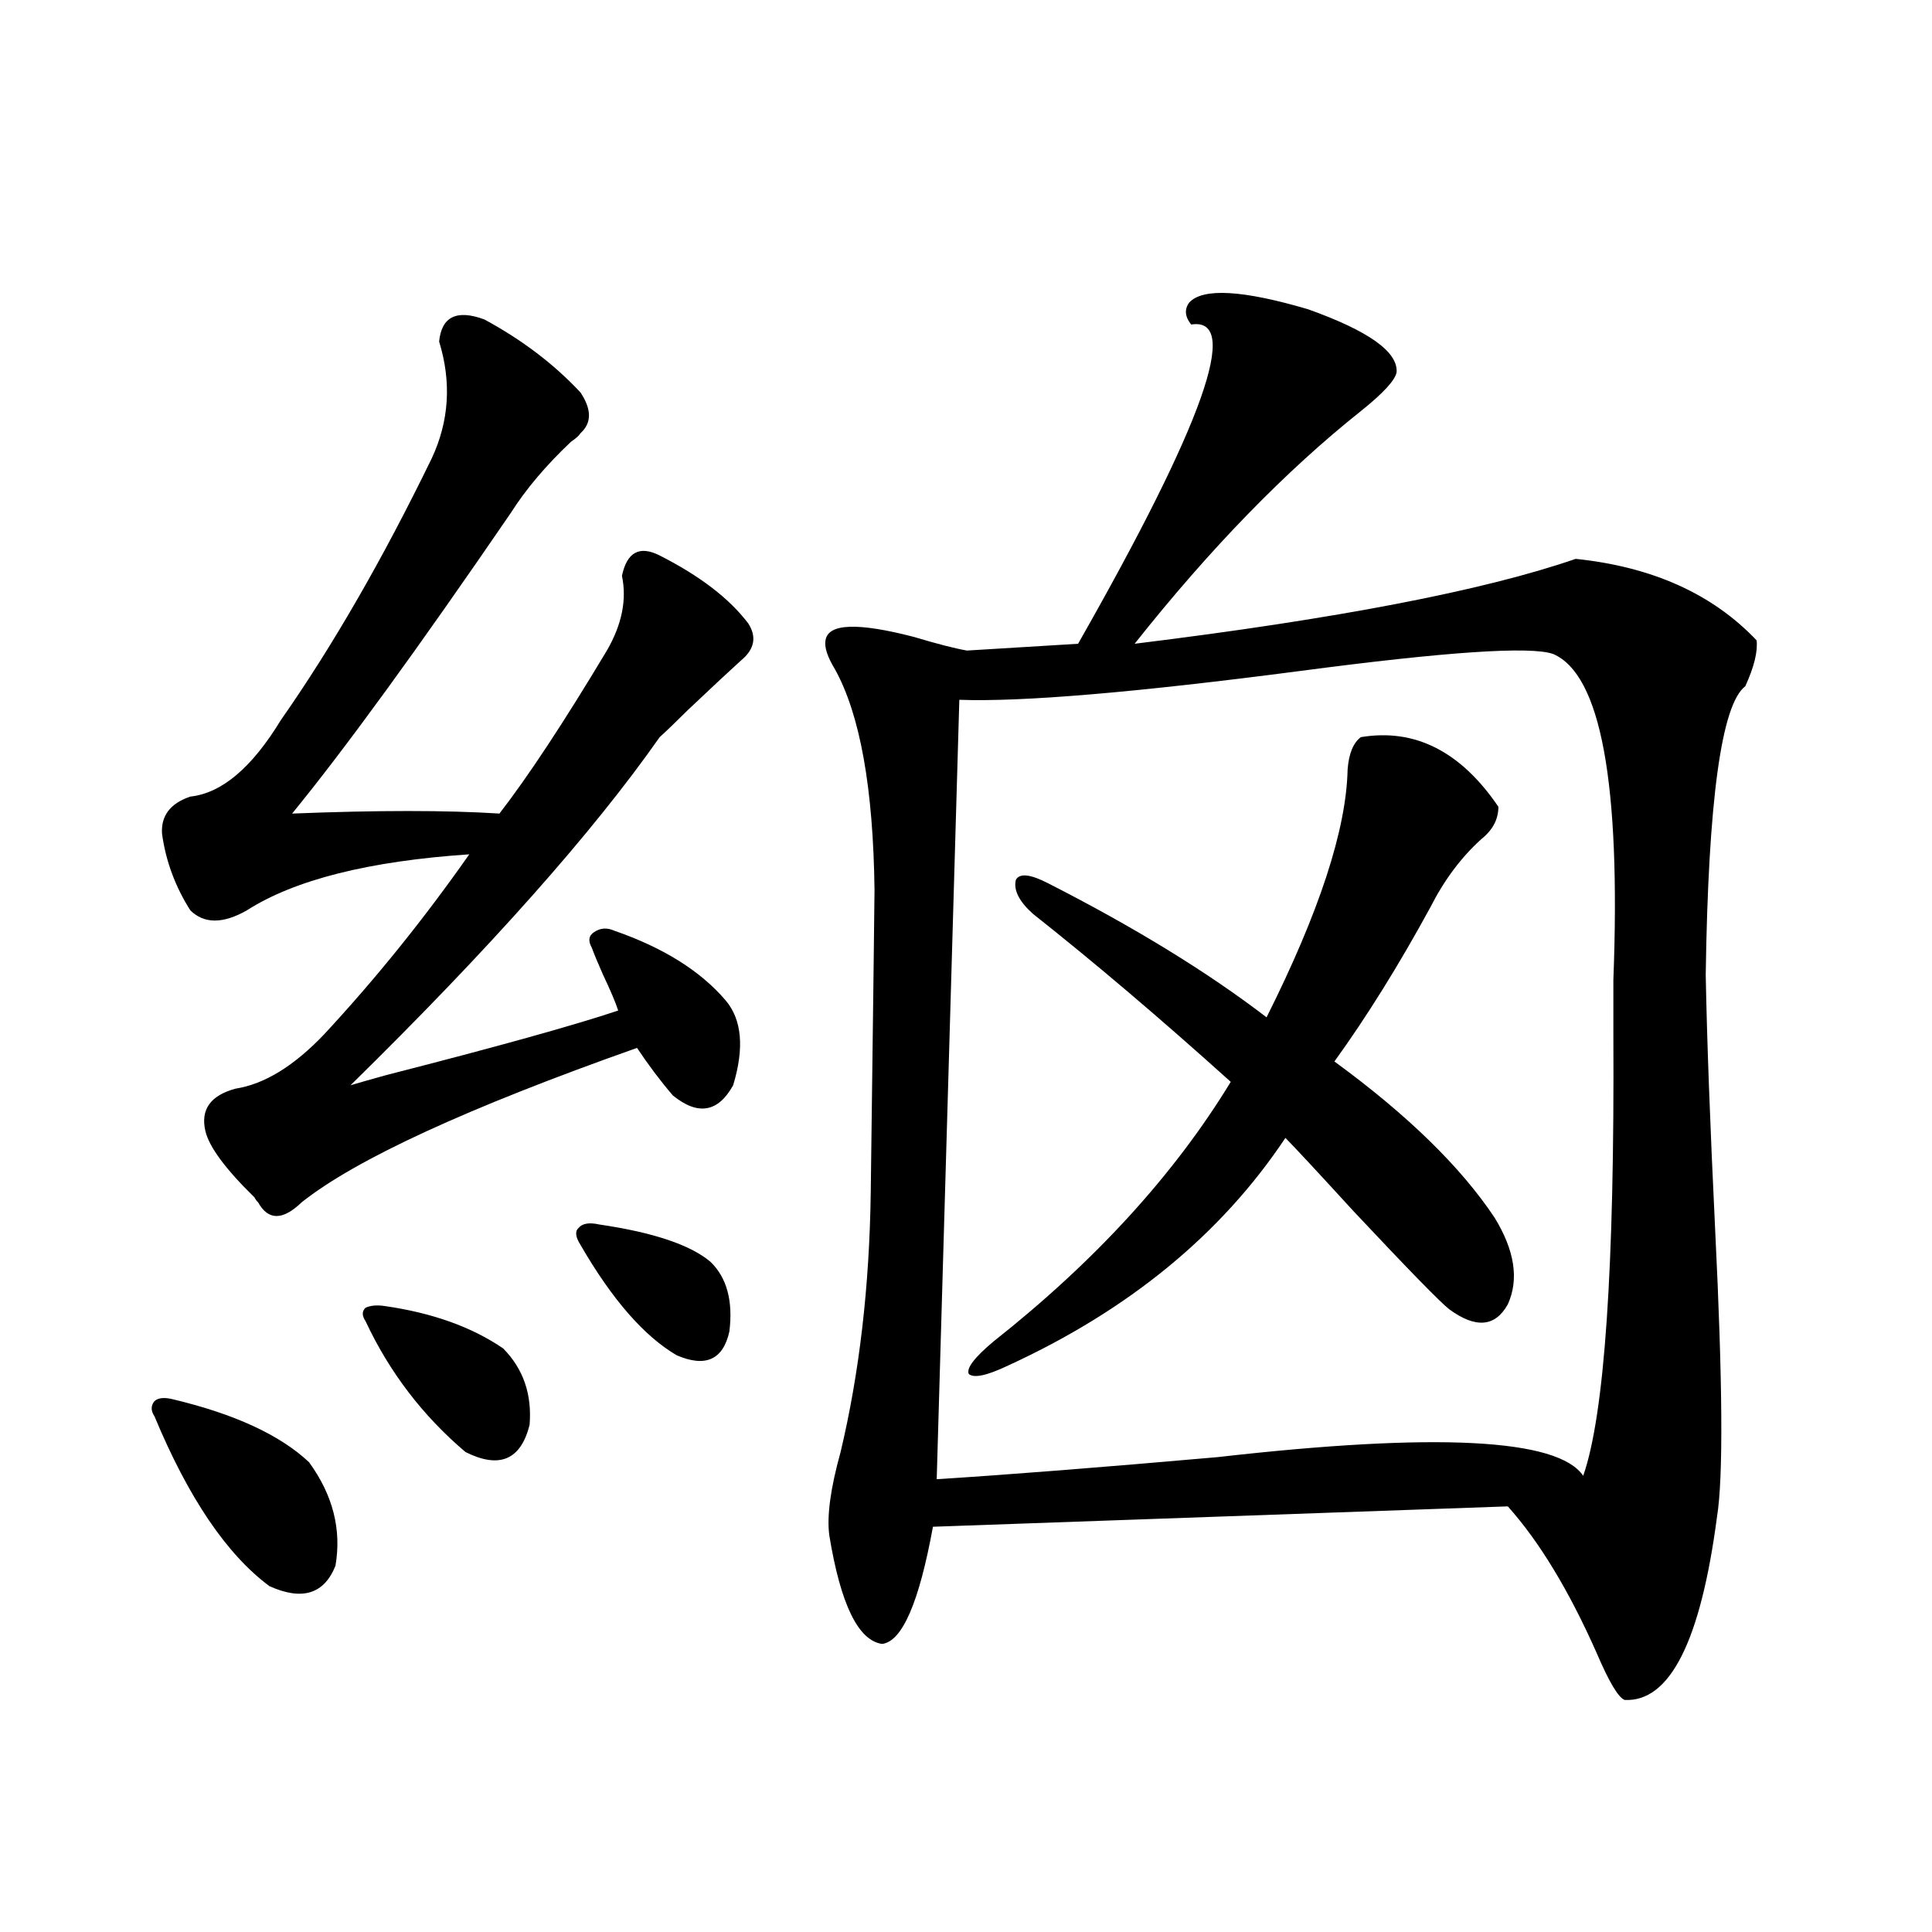<?xml version="1.0" encoding="utf-8"?>
<!-- Generator: Adobe Illustrator 16.0.0, SVG Export Plug-In . SVG Version: 6.00 Build 0)  -->
<!DOCTYPE svg PUBLIC "-//W3C//DTD SVG 1.1//EN" "http://www.w3.org/Graphics/SVG/1.1/DTD/svg11.dtd">
<svg version="1.1" id="图层_1" xmlns="http://www.w3.org/2000/svg" xmlns:xlink="http://www.w3.org/1999/xlink" x="0px" y="0px"
	 width="1000px" height="1000px" viewBox="0 0 1000 1000" enable-background="new 0 0 1000 1000" xml:space="preserve">
<path d="M89.73,724.324c31.859,7.622,55.273,18.457,70.242,32.52c12.347,17.001,16.905,34.868,13.658,53.613
	c-5.854,14.64-17.241,18.155-34.146,10.547c-22.119-16.397-41.95-45.703-59.511-87.891c-1.951-2.925-1.951-5.562,0-7.91
	C81.925,723.445,85.172,723.157,89.73,724.324z M250.701,165.34c19.512,10.547,36.097,23.153,49.755,37.793
	c5.854,8.789,5.854,15.82,0,21.094c-0.655,1.181-2.286,2.637-4.878,4.395c-13.018,12.305-23.414,24.609-31.219,36.914
	c-48.139,70.313-85.851,122.168-113.167,155.566c44.221-1.758,79.998-1.758,107.314,0c14.954-19.336,33.49-47.461,55.608-84.375
	c7.805-13.472,10.396-26.367,7.805-38.672c2.592-12.305,9.101-15.82,19.512-10.547c20.808,10.547,36.097,22.274,45.853,35.156
	c4.543,7.031,3.247,13.485-3.902,19.336c-5.213,4.696-14.313,13.184-27.316,25.488c-6.509,6.454-11.387,11.138-14.634,14.063
	c-34.48,49.219-87.803,109.286-159.996,180.176c3.902-1.167,10.076-2.925,18.536-5.273c57.224-14.64,97.223-25.776,119.997-33.398
	c-1.311-4.093-3.902-10.245-7.805-18.457c-2.606-5.851-4.558-10.547-5.854-14.063c-1.951-3.516-1.631-6.152,0.976-7.91
	c3.247-2.335,6.829-2.637,10.731-0.879c25.365,8.789,44.542,20.806,57.56,36.035c8.445,9.97,9.756,24.609,3.902,43.945
	c-7.805,14.063-18.216,15.82-31.219,5.273c-6.509-7.608-12.683-15.82-18.536-24.609c-87.803,31.063-145.697,57.72-173.654,79.98
	c-9.756,9.38-17.241,9.38-22.438,0c-0.656-0.577-1.311-1.456-1.951-2.637c-14.969-14.64-23.414-26.065-25.365-34.277
	c-2.607-11.124,2.591-18.457,15.609-21.973c14.954-2.335,30.243-11.714,45.853-28.125c26.661-28.702,51.706-59.766,75.12-93.164
	c-52.041,3.516-90.409,13.184-115.119,29.004c-12.363,7.031-22.119,7.031-29.268,0c-7.805-12.305-12.683-25.488-14.634-39.551
	c-0.656-9.366,4.222-15.82,14.634-19.336c16.25-1.758,31.859-14.941,46.828-39.551c26.661-38.081,52.682-83.194,78.047-135.352
	c9.1-19.336,10.396-39.551,3.902-60.645C228.583,163.884,236.388,160.066,250.701,165.34z M198.996,675.984
	c24.709,3.516,45.197,10.849,61.461,21.973c10.396,10.547,14.954,23.73,13.658,39.551c-4.558,18.169-15.609,22.852-33.17,14.063
	c-22.118-18.745-39.358-41.309-51.706-67.676c-1.951-2.925-1.951-5.273,0-7.031C191.831,675.696,195.093,675.407,198.996,675.984z
	 M310.212,633.797c27.957,4.106,47.148,10.547,57.56,19.336c8.445,8.212,11.707,20.215,9.756,36.035
	c-3.262,14.653-12.362,18.759-27.316,12.305c-16.92-9.956-33.505-29.004-49.755-57.129c-2.606-4.093-2.927-7.031-0.976-8.789
	C301.432,633.22,304.999,632.63,310.212,633.797z M615.57,156.551c7.149-7.608,27.637-6.44,61.462,3.516
	c31.219,11.138,46.493,21.973,45.853,32.52c-0.655,4.106-6.829,10.849-18.536,20.215c-39.023,31.063-78.047,71.191-117.07,120.41
	c104.708-12.882,180.804-27.534,228.287-43.945c39.664,4.106,70.883,18.169,93.656,42.188c0.641,5.864-1.311,13.774-5.854,23.73
	c-12.362,9.38-19.191,59.188-20.487,149.414c0.641,33.989,2.271,77.935,4.878,131.836c3.902,79.102,4.223,128.622,0.976,148.535
	c-8.46,64.448-24.39,96.089-47.804,94.922c-3.262-1.181-8.14-9.38-14.634-24.609c-14.313-32.231-29.603-57.417-45.853-75.586
	l-297.554,10.547c-7.164,39.249-15.944,59.464-26.341,60.645c-12.362-1.758-21.463-20.517-27.316-56.25
	c-1.311-9.956,0.641-24.308,5.854-43.066c9.756-41.007,14.954-85.831,15.609-134.473c1.296-100.195,1.951-152.339,1.951-156.445
	c-0.655-52.734-7.484-90.815-20.487-114.258c-3.902-6.44-5.533-11.426-4.878-14.941c1.296-8.789,16.585-9.366,45.853-1.758
	c11.707,3.516,20.808,5.864,27.316,7.031l57.56-3.516c65.029-114.258,84.541-169.327,58.535-165.234
	C613.284,163.884,612.964,160.066,615.57,156.551z M803.858,338.484c-11.707-4.093-55.288-1.167-130.729,8.789
	c-85.211,11.138-144.066,16.122-176.581,14.941l-11.707,403.418c37.072-2.335,85.517-6.152,145.362-11.426
	c113.168-12.882,176.246-9.668,189.264,9.668c11.052-31.641,16.25-107.804,15.609-228.516c0-5.273,0-14.64,0-28.125
	C838.979,405.281,828.568,349.031,803.858,338.484z M704.349,381.551c27.957-4.683,51.706,7.333,71.218,36.035
	c0,6.454-2.927,12.017-8.78,16.699c-10.411,9.38-19.191,21.094-26.341,35.156c-16.265,29.883-32.85,56.552-49.755,79.98
	c37.713,27.548,65.364,54.492,82.925,80.859c10.396,17.001,12.683,31.942,6.829,44.824c-6.509,11.728-16.585,12.606-30.243,2.637
	c-4.558-3.516-21.143-20.503-49.755-50.977c-18.216-19.913-29.923-32.52-35.121-37.793c-33.17,49.81-80.974,89.071-143.411,117.773
	c-11.066,5.273-17.896,6.743-20.487,4.395c-1.311-2.925,2.927-8.487,12.683-16.699c52.682-41.597,93.656-86.421,122.924-134.473
	c-36.432-32.808-70.577-61.812-102.437-87.012c-7.164-6.44-10.091-12.305-8.78-17.578c1.951-3.516,7.47-2.925,16.585,1.758
	c44.877,22.852,82.59,46.005,113.168,69.434c27.316-54.492,41.295-97.257,41.95-128.32
	C698.16,390.052,700.446,384.489,704.349,381.551z"/>
</svg>
